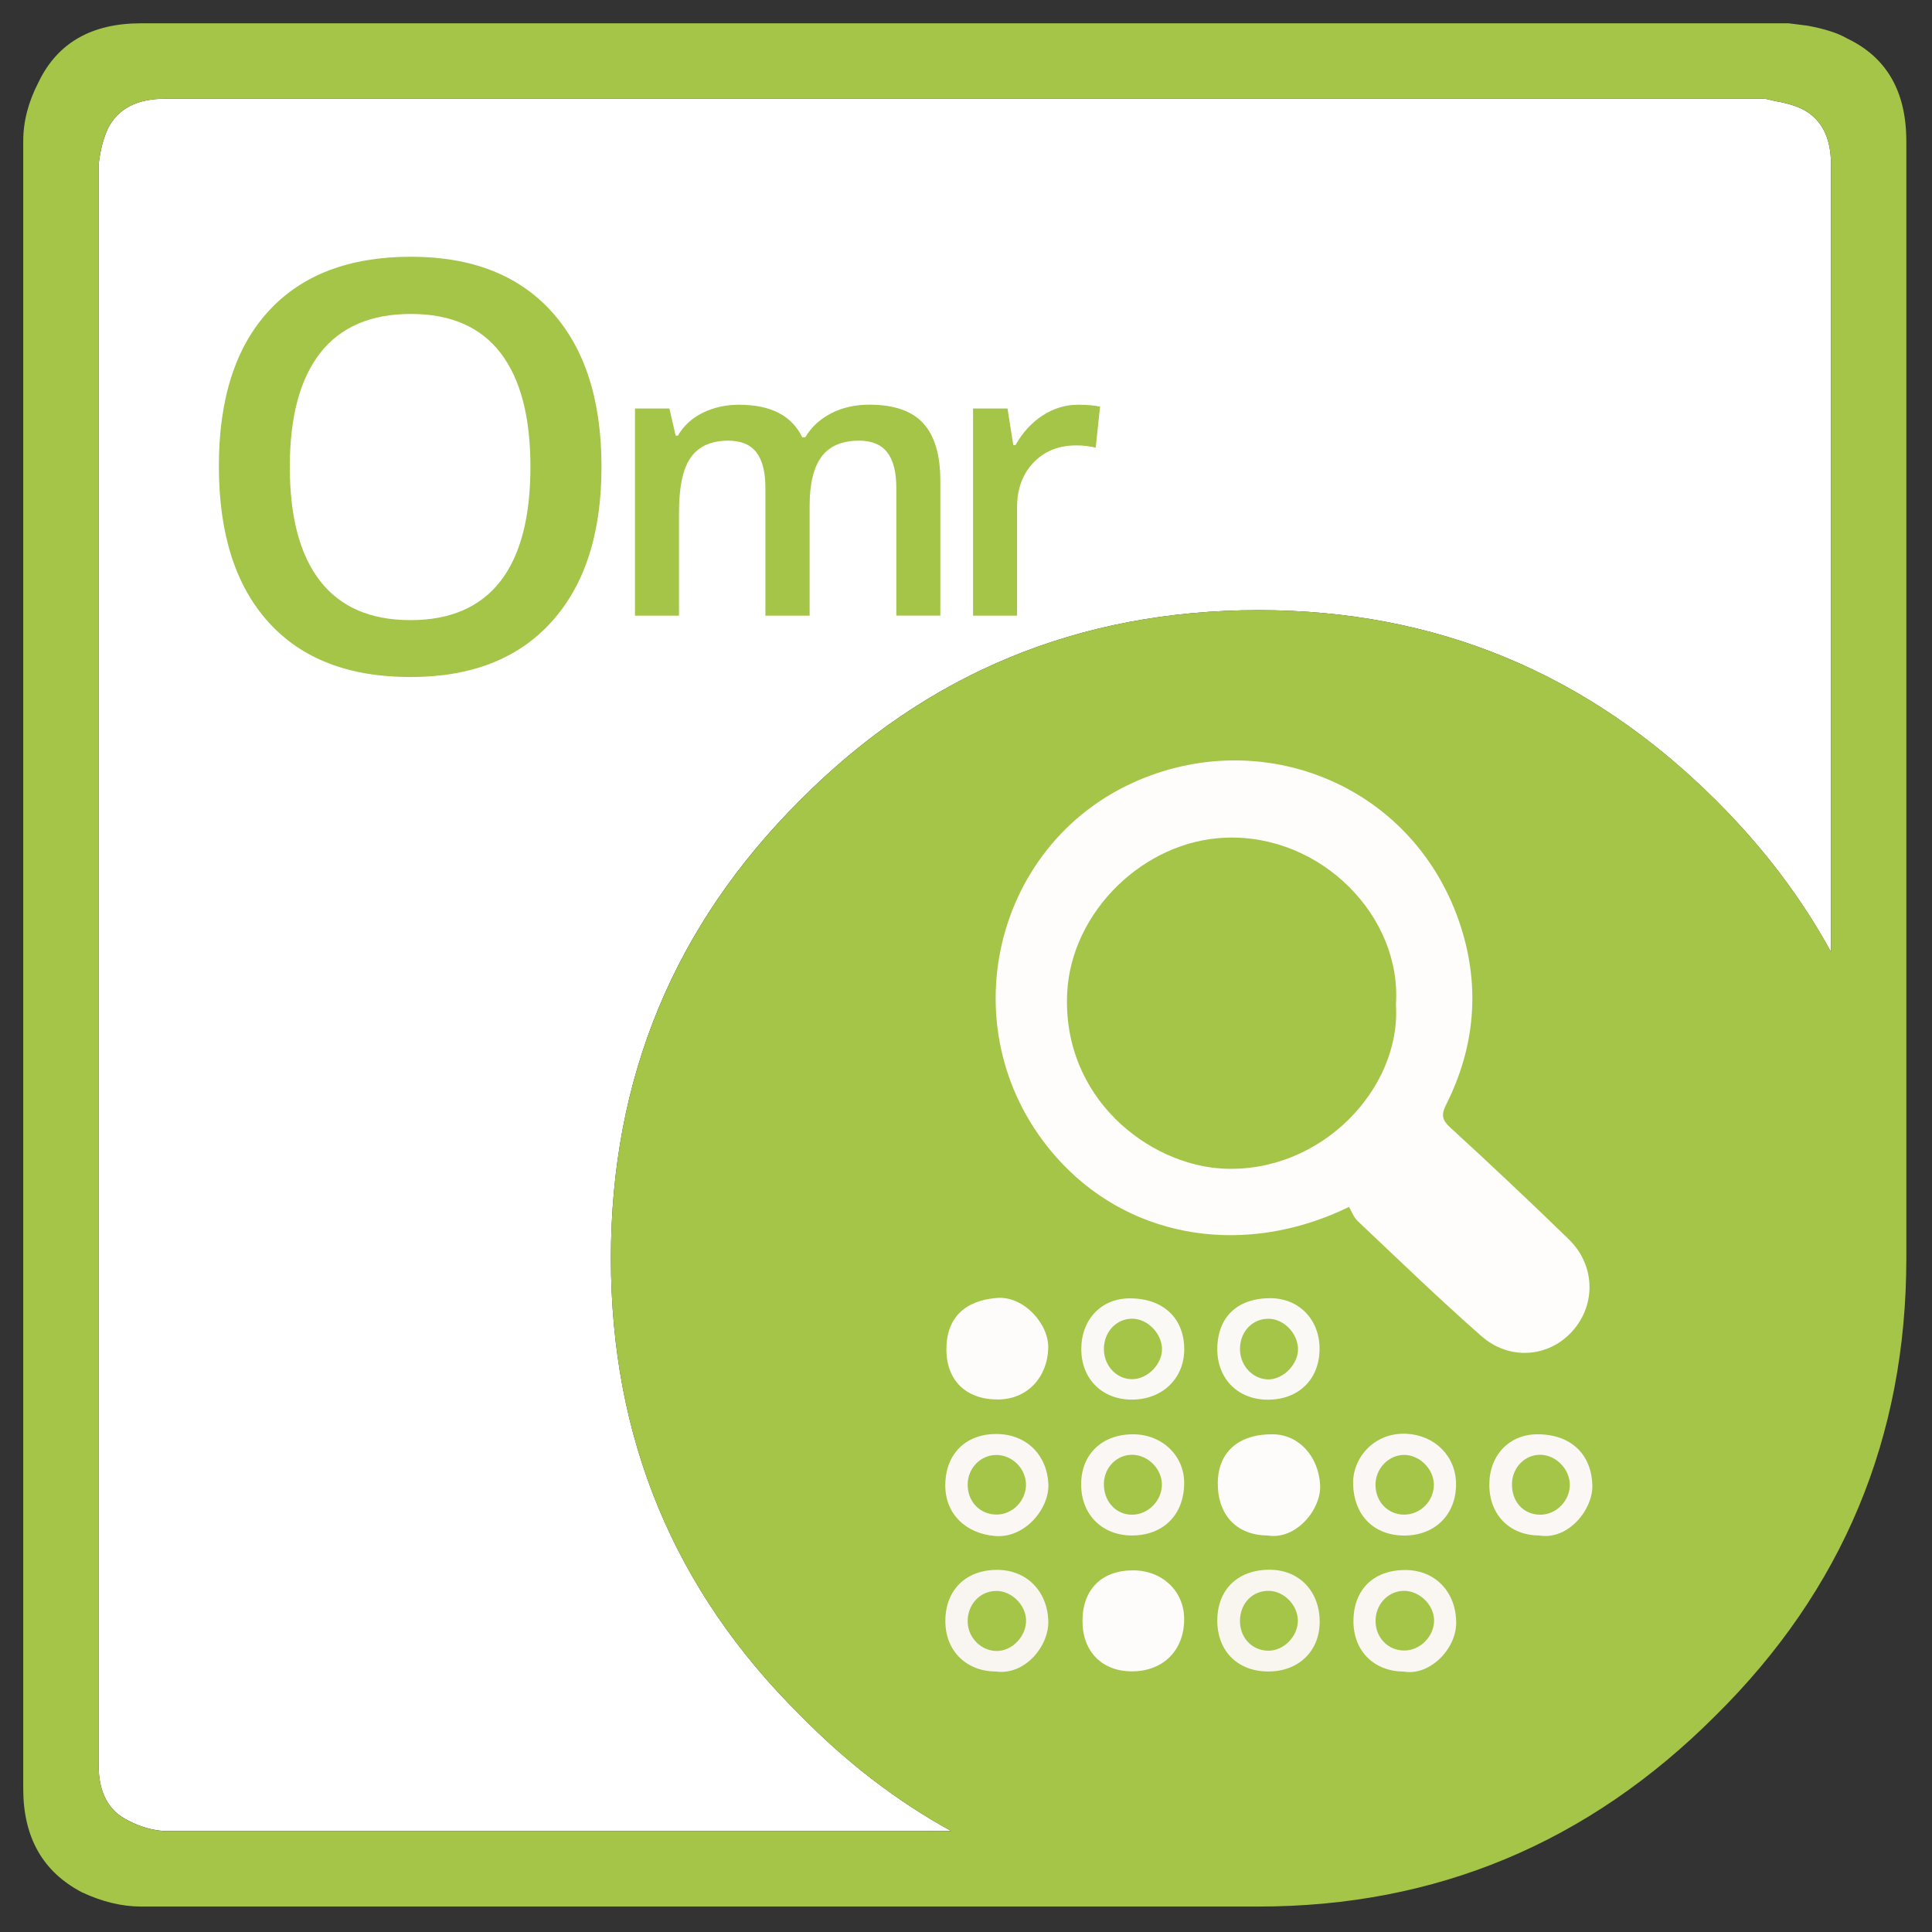 <?xml version="1.0" encoding="utf-8"?>
<!-- Generator: Adobe Illustrator 25.2.0, SVG Export Plug-In . SVG Version: 6.00 Build 0)  -->
<svg version="1.1" id="Aspose.OMR" xmlns="http://www.w3.org/2000/svg" xmlns:xlink="http://www.w3.org/1999/xlink" x="0px" y="0px"
	 viewBox="0 0 277 277" style="enable-background:new 0 0 277 277;" xml:space="preserve">
<rect x="0" y="0" width="277" height="277" fill="#333333" stroke="none"/>
<style type="text/css">
	.st0{fill-rule:evenodd;clip-rule:evenodd;fill:#FFFFFF;}
	.st1{fill-rule:evenodd;clip-rule:evenodd;fill:#A4C547;}
	.st2{fill:#A4C547;}
	.st3{fill-rule:evenodd;clip-rule:evenodd;fill:#FEFDFC;}
	.st4{fill-rule:evenodd;clip-rule:evenodd;fill:#FDFCFB;}
	.st5{fill-rule:evenodd;clip-rule:evenodd;fill:#FDFCFA;}
	.st6{fill-rule:evenodd;clip-rule:evenodd;fill:#F9F6F0;}
	.st7{fill-rule:evenodd;clip-rule:evenodd;fill:#FAF7F4;}
	.st8{fill-rule:evenodd;clip-rule:evenodd;fill:#F9F6F2;}
	.st9{fill-rule:evenodd;clip-rule:evenodd;fill:#FAF6F2;}
	.st10{fill-rule:evenodd;clip-rule:evenodd;fill:#FBF9F5;}
</style>
<g id="_x2E_NET">
	<path id="XMLID_8_" class="st0" d="M180.46,87.48c-25.78,0-47.67,9.07-65.69,27.2c-18.12,18.02-27.18,39.93-27.18,65.72
		s9.06,47.65,27.18,65.56c6.65,6.78,13.85,12.3,21.61,16.56H23.59c-1.8-0.11-3.55-0.62-5.23-1.52c-2.81-1.35-4.22-4-4.22-7.94V23.62
		c0.22-2.03,0.67-3.77,1.35-5.24c1.46-2.82,4.17-4.22,8.1-4.22h229.47l1.52,0.34c1.35,0.23,2.53,0.56,3.55,1.01
		c2.93,1.35,4.39,4.05,4.39,8.11v112.87c-4.26-7.79-9.77-15.06-16.55-21.79C227.74,96.55,205.9,87.48,180.46,87.48z"/>
	<path id="XMLID_2_" class="st1" d="M180.46,87.48c25.44,0,47.28,9.07,65.51,27.2c6.78,6.74,12.29,14,16.55,21.79V23.62
		c0-4.06-1.46-6.76-4.39-8.11c-1.01-0.45-2.2-0.79-3.55-1.01l-1.52-0.34H23.59c-3.94,0-6.64,1.41-8.1,4.22
		c-0.68,1.46-1.13,3.21-1.35,5.24v229.45c0,3.94,1.41,6.59,4.22,7.94c1.69,0.9,3.43,1.41,5.23,1.52h112.79
		c-7.76-4.26-14.96-9.78-21.61-16.56c-18.12-17.91-27.18-39.76-27.18-65.56s9.06-47.7,27.18-65.72
		C132.78,96.55,154.68,87.48,180.46,87.48z M259.14,3.68c2.48,0.45,4.39,1.07,5.74,1.86c5.63,2.7,8.44,7.6,8.44,14.7v160.18
		c0,25.68-9.12,47.54-27.36,65.56c-18.23,18.25-40.07,27.37-65.51,27.37H20.21c-2.7,0-5.52-0.67-8.44-2.03
		c-5.63-2.93-8.44-7.88-8.44-14.87V20.24c0-2.82,0.73-5.63,2.19-8.45c2.7-5.63,7.6-8.45,14.69-8.45h236.23L259.14,3.68z"/>
	<g>
		<path class="st2" d="M116.08,88.27h-6.34V69.95c0-2.27-0.43-3.97-1.29-5.09c-0.86-1.12-2.2-1.68-4.03-1.68
			c-2.43,0-4.22,0.79-5.36,2.38c-1.14,1.58-1.71,4.22-1.71,7.91v14.8h-6.31v-29.7h4.94l0.89,3.89h0.32
			c0.82-1.41,2.02-2.51,3.58-3.28c1.57-0.77,3.29-1.15,5.17-1.15c4.57,0,7.59,1.56,9.08,4.67h0.43c0.88-1.47,2.11-2.61,3.71-3.44
			c1.59-0.82,3.42-1.24,5.48-1.24c3.54,0,6.13,0.9,7.75,2.69c1.62,1.79,2.43,4.52,2.43,8.19v19.36h-6.31V69.95
			c0-2.27-0.43-3.97-1.3-5.09c-0.87-1.12-2.22-1.68-4.04-1.68c-2.45,0-4.25,0.77-5.38,2.3c-1.14,1.53-1.71,3.88-1.71,7.05
			C116.08,72.53,116.08,88.27,116.08,88.27z"/>
		<path class="st2" d="M154.58,58.03c1.27,0,2.32,0.09,3.14,0.27l-0.62,5.88c-0.89-0.21-1.83-0.32-2.79-0.32
			c-2.52,0-4.57,0.82-6.14,2.47c-1.57,1.65-2.35,3.79-2.35,6.42v15.52h-6.31v-29.7h4.94l0.83,5.24h0.32
			c0.99-1.77,2.27-3.18,3.85-4.22C151.04,58.55,152.75,58.03,154.58,58.03z"/>
	</g>
	<g>
		<path class="st2" d="M86.24,66.92c0,9.53-2.38,16.94-7.15,22.22c-4.76,5.29-11.51,7.93-20.24,7.93c-8.84,0-15.62-2.62-20.36-7.87
			s-7.11-12.7-7.11-22.36s2.38-17.08,7.15-22.26c4.76-5.18,11.56-7.77,20.4-7.77c8.7,0,15.43,2.63,20.18,7.89
			C83.86,49.96,86.24,57.37,86.24,66.92z M41.55,66.92c0,7.21,1.45,12.67,4.36,16.4c2.91,3.72,7.22,5.59,12.93,5.59
			c5.69,0,9.98-1.84,12.87-5.53s4.34-9.17,4.34-16.46c0-7.18-1.44-12.63-4.3-16.34c-2.87-3.71-7.15-5.57-12.83-5.57
			c-5.74,0-10.07,1.86-12.99,5.57C43.02,54.3,41.55,59.74,41.55,66.92z"/>
	</g>
	<g>
		<path class="st3" d="M193.42,173.04c-14.65,7.14-30.73,4.71-41.11-6.19c-16.64-17.48-10.64-45.79,10.91-54.98
			c18.45-7.87,39.9,1.05,46.27,21.13c2.72,8.58,1.97,17.14-2.1,25.27c-0.69,1.37-0.78,2.17,0.49,3.34
			c5.76,5.27,11.44,10.63,17.04,16.07c3.83,3.72,3.94,9.42,0.47,13.23c-3.38,3.71-8.97,4.19-13,0.65
			c-6.06-5.33-11.86-10.94-17.73-16.49C194.04,174.47,193.73,173.56,193.42,173.04z M200.14,144.01
			c0.85-12.64-10.71-24.4-24.36-23.91c-11.81,0.42-22.18,10.65-22.77,22.21c-0.77,15.11,11.67,24.71,22.37,25.24
			C189.36,168.24,200.92,156.11,200.14,144.01z"/>
		<path class="st4" d="M181.75,220.15c-4.43-0.03-7.17-2.91-7.15-7.5c0.02-4.44,2.97-7.06,7.89-7.01c3.79,0.04,6.54,3.21,6.78,7.22
			C189.49,216.37,185.83,220.83,181.75,220.15z"/>
		<path class="st4" d="M162.48,225.15c4.16,0.01,7.27,2.97,7.3,6.93c0.03,4.51-2.99,7.55-7.49,7.55c-4.3,0-7.09-2.85-7.09-7.22
			C155.2,227.88,157.96,225.13,162.48,225.15z"/>
		<path class="st5" d="M135.69,193.47c0-4.59,2.7-7.02,7.26-7.38c3.8-0.3,7.47,3.71,7.34,7.26c-0.15,4.2-3.06,7.29-7.21,7.3
			C138.5,200.66,135.69,197.93,135.69,193.47z"/>
		<path class="st6" d="M181.8,239.65c-4.41-0.02-7.32-3-7.27-7.41c0.06-4.4,2.98-7.19,7.52-7.18c4.25,0.01,7.2,3.13,7.16,7.56
			C189.16,236.8,186.12,239.67,181.8,239.65z M177.78,232.4c0,2.39,1.68,4.2,3.97,4.27c2.25,0.07,4.34-2.02,4.33-4.32
			c-0.01-2.2-1.95-4.2-4.12-4.26C179.58,228.03,177.78,229.89,177.78,232.4z"/>
		<path class="st7" d="M162.28,220.15c-4.25-0.01-7.22-2.96-7.27-7.21c-0.05-4.38,2.93-7.3,7.45-7.3c4.12,0,7.31,3.03,7.32,6.95
			C169.79,217.15,166.81,220.15,162.28,220.15z M162.42,208.58c-2.24-0.06-4.09,1.76-4.15,4.1c-0.07,2.52,1.69,4.49,4.02,4.49
			c2.22,0.01,4.18-1.87,4.29-4.11C166.71,210.77,164.73,208.65,162.42,208.58z"/>
		<path class="st7" d="M220.7,220.15c-4.26-0.01-7.17-2.97-7.17-7.28c0-4.25,2.87-7.24,6.93-7.23c4.76,0.01,7.7,2.85,7.84,7.27
			C228.42,216.43,224.83,220.85,220.7,220.15z M220.9,208.58c-2.22-0.06-4.07,1.79-4.12,4.13c-0.06,2.58,1.62,4.44,4.03,4.46
			c2.22,0.02,4.16-1.86,4.26-4.11C225.17,210.77,223.19,208.64,220.9,208.58z"/>
		<path class="st8" d="M142.77,239.65c-4.26-0.01-7.25-3.01-7.23-7.25c0.01-4.45,2.95-7.33,7.44-7.32c4.22,0.01,7.16,3.05,7.32,7.27
			C150.44,235.96,146.96,240.25,142.77,239.65z M142.82,228.1c-2.36,0.03-4.15,1.99-4.08,4.47c0.06,2.27,1.97,4.15,4.19,4.14
			c2.25-0.01,4.28-2.19,4.18-4.51C147.01,230.02,144.97,228.07,142.82,228.1z"/>
		<path class="st9" d="M201.25,239.66c-4.28-0.02-7.22-2.98-7.2-7.26c0.02-4.49,2.88-7.3,7.42-7.3c4.31,0,7.28,3.14,7.31,7.53
			C208.81,236.48,204.91,240.33,201.25,239.66z M205.61,232.28c-0.04-2.27-2.2-4.29-4.47-4.19c-2.23,0.1-3.96,2.03-3.92,4.38
			c0.03,2.35,1.81,4.17,4.1,4.17C203.61,236.66,205.65,234.59,205.61,232.28z"/>
		<path class="st7" d="M201.37,220.16c-4.42,0-7.23-2.91-7.37-7.32c-0.12-3.9,3.12-7.54,7.73-7.27c3.97,0.24,7.03,3.18,7.03,7.24
			C208.76,217.15,205.74,220.15,201.37,220.16z M197.21,212.92c0.02,2.38,1.75,4.2,4.03,4.24c2.36,0.04,4.34-1.91,4.34-4.29
			c0-2.28-2.12-4.34-4.38-4.27C199,208.67,197.19,210.62,197.21,212.92z"/>
		<path class="st7" d="M142.88,205.6c4.31,0.02,7.24,3.03,7.43,7.16c0.16,3.51-3.36,7.87-7.73,7.46c-4.07-0.38-7.03-3.08-7.05-7.23
			C135.53,208.5,138.42,205.58,142.88,205.6z M138.74,212.84c-0.02,2.49,1.81,4.35,4.22,4.31c2.23-0.04,4.1-1.96,4.14-4.23
			c0.03-2.33-1.99-4.36-4.31-4.31C140.55,208.64,138.75,210.52,138.74,212.84z"/>
		<path class="st10" d="M162.25,200.67c-4.26-0.01-7.23-3-7.22-7.26c0.01-4.25,2.87-7.25,6.93-7.26c4.77-0.01,7.79,2.79,7.83,7.24
			C169.82,197.62,166.66,200.68,162.25,200.67z M158.27,193.45c0.02,2.37,1.8,4.27,4.01,4.29c2.24,0.02,4.38-2.15,4.32-4.4
			c-0.06-2.18-2.05-4.21-4.18-4.27C160.09,189.01,158.25,190.96,158.27,193.45z"/>
		<path class="st10" d="M181.73,200.68c-4.26-0.02-7.22-3.01-7.2-7.27c0.02-4.6,2.91-7.33,7.7-7.28c4.04,0.04,6.98,3.1,6.96,7.26
			C189.18,197.77,186.18,200.7,181.73,200.68z M177.78,193.44c0.02,2.35,1.79,4.27,4,4.33c2.19,0.05,4.37-2.17,4.32-4.4
			c-0.05-2.21-2.01-4.24-4.14-4.29C179.59,189.01,177.76,190.93,177.78,193.44z"/>
	</g>
</g>
</svg>
